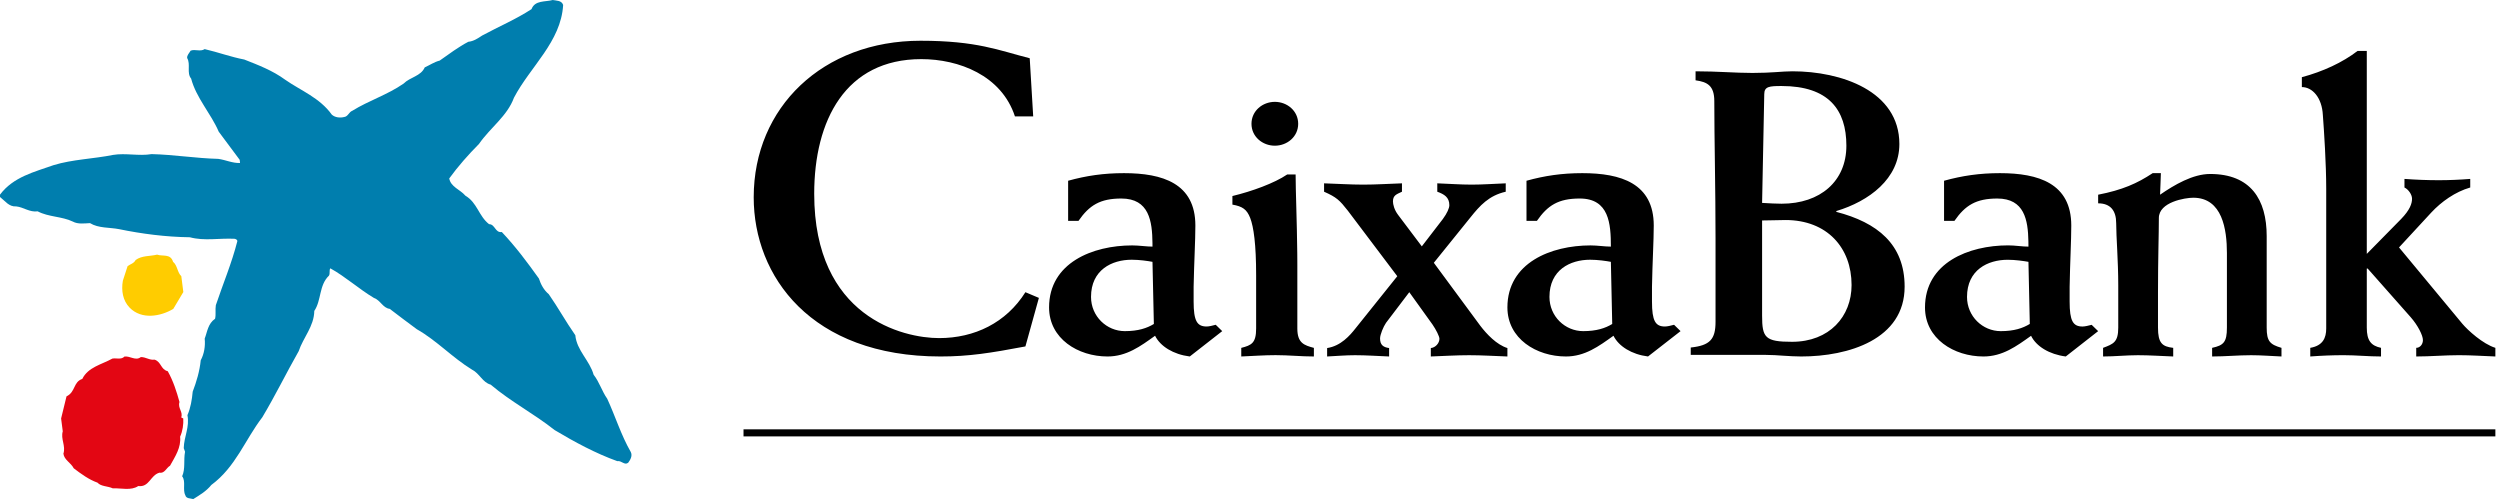 <?xml version="1.0" encoding="UTF-8"?>
<svg width="243px" height="49px" viewBox="0 0 243 49" version="1.1" xmlns="http://www.w3.org/2000/svg" xmlns:xlink="http://www.w3.org/1999/xlink">
    <title>caixabank/logo/caixabank_principal</title>
    <g id="caixabank/logo/caixabank_principal" stroke="none" stroke-width="1" fill="none" fill-rule="evenodd">
        <g id="Group">
            <path d="M16.82,25.447 C17.252,25.794 17.233,26.491 17.623,26.842 L17.82,28.385 L16.842,30.025 C15.599,30.767 13.75,31.094 12.595,29.898 C11.942,29.225 11.772,28.255 11.942,27.285 L12.401,25.871 C12.659,25.669 13.008,25.618 13.185,25.272 C13.793,24.825 14.573,24.922 15.271,24.75 C15.793,24.946 16.578,24.624 16.82,25.447" id="path672" fill="#FFCC00" fill-rule="nonzero"></path>
            <path d="M54.738,0.48 C54.53,4.063 51.538,6.475 49.957,9.498 C49.294,11.3 47.689,12.366 46.554,13.995 C45.52,15.034 44.513,16.178 43.665,17.346 C43.822,18.18 44.719,18.413 45.237,19.021 C46.398,19.708 46.525,20.998 47.535,21.788 C48.126,21.788 48.126,22.654 48.776,22.552 C50.143,24.001 51.254,25.497 52.382,27.073 C52.565,27.632 52.851,28.187 53.34,28.595 C54.246,29.891 54.994,31.263 55.921,32.584 C56.055,34.056 57.316,35.044 57.7,36.422 C58.272,37.156 58.502,38.02 59.022,38.757 C59.819,40.484 60.364,42.283 61.315,43.94 C61.496,44.318 61.264,44.699 61.059,44.979 C60.697,45.259 60.418,44.748 59.996,44.822 C57.889,44.063 55.869,42.972 53.911,41.804 C51.893,40.202 49.675,39.063 47.689,37.384 C46.914,37.181 46.606,36.293 45.889,35.935 C43.975,34.767 42.448,33.094 40.515,32.001 C39.64,31.34 38.76,30.708 37.882,30.021 C37.21,29.941 36.983,29.179 36.335,28.953 C34.888,28.09 33.577,26.893 32.106,26.08 C31.974,26.287 32.106,26.588 31.974,26.793 C30.992,27.734 31.255,29.179 30.549,30.222 C30.529,31.719 29.468,32.817 29.034,34.131 C27.819,36.266 26.758,38.453 25.496,40.559 C23.815,42.746 22.916,45.385 20.542,47.138 C20.026,47.772 19.434,48.1 18.789,48.51 C18.503,48.432 18.09,48.477 18.012,48.129 C17.728,47.597 18.09,46.779 17.704,46.295 C18.034,45.562 17.829,44.726 17.987,43.911 L17.86,43.558 C17.885,42.439 18.45,41.5 18.218,40.355 C18.528,39.646 18.657,38.856 18.73,38.07 C19.1,37.104 19.41,36.061 19.511,35.02 C19.843,34.411 19.972,33.626 19.896,32.914 C20.151,32.257 20.205,31.464 20.906,30.983 C21.006,30.548 20.906,30.12 20.979,29.664 C21.678,27.579 22.529,25.572 23.069,23.443 C23.069,23.29 22.916,23.24 22.815,23.21 C21.292,23.135 19.872,23.443 18.45,23.062 C16.125,23.033 13.779,22.729 11.566,22.272 C10.659,22.094 9.574,22.196 8.75,21.688 C8.206,21.711 7.582,21.814 7.074,21.536 C6.011,21.025 4.722,21.103 3.662,20.543 C2.863,20.65 2.298,20.137 1.571,20.062 C0.875,20.115 0.489,19.527 4.61852778e-14,19.146 L4.61852778e-14,18.921 C1.29,17.191 3.354,16.711 5.213,16.05 C7.045,15.49 9.086,15.442 10.995,15.057 C12.207,14.855 13.52,15.189 14.734,14.979 C16.927,15.033 19.044,15.387 21.214,15.442 C21.938,15.542 22.605,15.873 23.329,15.843 L23.302,15.541 L21.261,12.8 C20.496,11.021 19.075,9.524 18.579,7.642 C18.117,7.084 18.554,6.249 18.19,5.638 C18.168,5.357 18.401,5.157 18.528,4.925 C18.97,4.749 19.457,5.054 19.896,4.774 C21.214,5.079 22.426,5.535 23.741,5.786 C25.108,6.323 26.504,6.857 27.716,7.747 C29.237,8.809 31.074,9.497 32.255,11.146 C32.57,11.427 33.055,11.477 33.465,11.371 C33.829,11.324 33.91,10.893 34.247,10.766 C35.843,9.775 37.65,9.221 39.229,8.126 C39.864,7.488 40.905,7.413 41.285,6.551 C41.781,6.323 42.223,6.018 42.738,5.889 C43.643,5.258 44.543,4.57 45.52,4.062 C46.041,4.009 46.451,3.728 46.865,3.454 C48.465,2.59 50.143,1.879 51.663,0.889 C52,3.55271368e-15 53.004,0.202 53.728,3.55271368e-15 C54.088,0.076 54.581,0.024 54.738,0.48" id="path680" fill="#007EAE"></path>
            <path d="M72.27,41.731 L242.55,41.731 L242.55,42.419 L72.27,42.419 L72.27,41.731 Z M125.934,16.961 C125.934,18.512 126.063,21.545 126.094,24.585 L126.1,25.414 C126.101,25.551 126.101,25.689 126.101,25.826 L126.101,31.931 C126.101,33.352 126.765,33.559 127.71,33.814 L127.71,34.65 C126.474,34.65 125.238,34.52 123.991,34.52 C122.883,34.52 121.77,34.604 120.651,34.65 L120.651,33.814 C121.644,33.559 122.096,33.352 122.096,31.931 L122.096,26.748 C122.096,23.735 121.855,22.06 121.519,21.185 C121.19,20.352 120.776,20.061 119.79,19.889 L119.79,19.054 C121.688,18.597 123.877,17.802 125.112,16.961 L125.934,16.961 Z M153.802,16.83 C157.546,16.83 160.745,17.818 160.745,21.921 C160.745,23.402 160.614,25.535 160.573,27.875 L160.573,29.312 C160.573,31.202 160.91,31.736 161.834,31.736 C162.046,31.736 162.421,31.654 162.719,31.568 L163.35,32.186 L160.187,34.65 C158.597,34.449 157.338,33.662 156.83,32.635 C155.399,33.662 154.051,34.65 152.209,34.65 C149.345,34.65 146.52,32.923 146.52,29.882 C146.52,25.535 150.767,23.854 154.599,23.854 C155.275,23.854 155.987,23.971 156.577,23.971 C156.577,21.758 156.412,19.296 153.551,19.296 C151.486,19.296 150.435,19.951 149.387,21.469 L148.375,21.469 L148.375,17.569 C150.142,17.079 151.82,16.83 153.802,16.83 Z M194.391,16.83 C198.133,16.83 201.328,17.818 201.328,21.923 C201.328,23.402 201.209,25.536 201.168,27.874 L201.168,27.874 L201.168,29.313 C201.168,31.199 201.499,31.738 202.425,31.738 C202.637,31.738 203.012,31.652 203.309,31.573 L203.309,31.573 L203.94,32.187 L200.792,34.65 C199.185,34.445 197.921,33.662 197.42,32.639 C195.989,33.662 194.641,34.65 192.791,34.65 C189.929,34.65 187.11,32.924 187.11,29.887 C187.11,25.536 191.36,23.85 195.187,23.85 C195.863,23.85 196.577,23.973 197.165,23.973 C197.165,23.916 197.164,23.859 197.164,23.802 L197.16,23.458 C197.123,21.391 196.777,19.297 194.139,19.297 C192.077,19.297 191.024,19.951 189.97,21.469 L189.97,21.469 L188.962,21.469 L188.962,17.569 C190.732,17.079 192.413,16.83 194.391,16.83 Z M89.474,3.96 C94.967,3.96 97.084,4.896 100.089,5.663 L100.427,11.317 L98.653,11.317 C97.343,7.319 93.192,5.747 89.551,5.747 C82.188,5.747 79.141,11.696 79.141,18.838 C79.141,30.825 87.776,32.863 91.286,32.863 C94.719,32.863 97.801,31.377 99.67,28.402 L100.98,28.955 L99.67,33.673 C96.283,34.312 94.166,34.65 91.418,34.65 C78.803,34.65 73.26,26.831 73.26,19.178 C73.26,10.422 79.99,3.96 89.474,3.96 Z M109.25,16.83 C112.992,16.83 116.19,17.818 116.19,21.921 C116.19,23.402 116.065,25.535 116.02,27.875 L116.02,29.312 C116.02,31.202 116.357,31.736 117.289,31.736 C117.495,31.736 117.872,31.654 118.168,31.568 L118.8,32.186 L115.646,34.65 C114.042,34.449 112.782,33.662 112.273,32.635 C110.847,33.662 109.498,34.65 107.651,34.65 C104.79,34.65 101.97,32.923 101.97,29.882 C101.97,25.535 106.22,23.854 110.048,23.854 C110.718,23.854 111.436,23.971 112.021,23.971 L112.02,23.629 C111.997,21.512 111.708,19.296 108.995,19.296 C106.931,19.296 105.881,19.951 104.828,21.469 L103.822,21.469 L103.822,17.569 C105.585,17.079 107.267,16.83 109.25,16.83 Z M210.037,16.83 C210.001,17.543 210.001,18.212 209.958,18.925 C211.354,17.961 213.146,16.911 214.822,16.911 C218.767,16.911 220.322,19.387 220.322,22.952 L220.322,22.952 L220.322,31.843 C220.322,33.186 220.643,33.481 221.76,33.811 L221.76,33.811 L221.76,34.65 C220.762,34.609 219.808,34.526 218.805,34.526 C217.532,34.526 216.3,34.65 215.018,34.65 L215.018,34.65 L215.018,33.811 C216.134,33.564 216.456,33.27 216.456,31.843 L216.456,31.843 L216.456,24.587 C216.456,22.321 216.018,19.219 213.187,19.219 C212.389,19.219 209.841,19.638 209.841,21.19 C209.841,22.784 209.757,25.132 209.757,28.404 L209.757,28.404 L209.757,31.843 C209.757,33.351 210.163,33.686 211.236,33.811 L211.236,33.811 L211.236,34.65 C210.081,34.609 208.96,34.526 207.805,34.526 C206.686,34.526 205.538,34.65 204.419,34.65 L204.419,34.65 L204.419,33.811 C205.415,33.433 205.894,33.27 205.894,31.843 L205.894,31.843 L205.894,27.732 C205.894,25.302 205.693,23.033 205.693,21.692 C205.693,20.475 205.138,19.764 203.94,19.764 L203.94,19.764 L203.94,18.925 C206.294,18.465 207.73,17.832 209.241,16.83 L209.241,16.83 Z M230.052,4.95 L230.052,24.678 L233.389,21.286 C234.245,20.407 234.45,19.78 234.45,19.317 C234.45,18.9 234.084,18.398 233.714,18.225 L233.714,18.225 L233.714,17.39 C234.812,17.472 235.958,17.516 237.054,17.516 C238.074,17.516 239.093,17.471 240.107,17.39 L240.107,17.39 L240.107,18.225 C238.643,18.645 237.296,19.609 236.322,20.656 L236.322,20.656 L233.185,24.05 L239.338,31.467 C239.865,32.095 241.332,33.436 242.55,33.81 L242.55,33.81 L242.55,34.65 C241.372,34.607 240.189,34.524 239.006,34.524 C237.623,34.524 236.245,34.65 234.857,34.65 L234.857,34.65 L234.857,33.81 C235.219,33.81 235.508,33.476 235.508,33.057 C235.508,32.602 235.02,31.632 234.326,30.839 L234.326,30.839 L230.135,26.1 L230.052,26.1 L230.052,31.843 C230.052,33.103 230.459,33.601 231.435,33.81 L231.435,33.81 L231.435,34.65 C230.215,34.65 229.034,34.524 227.811,34.524 C226.715,34.524 225.655,34.568 224.558,34.65 L224.558,34.65 L224.558,33.81 C225.782,33.601 226.108,32.847 226.108,31.927 L226.108,31.927 L226.108,18.355 C226.108,15.924 225.901,12.782 225.782,11.189 C225.694,9.472 224.758,8.464 223.74,8.464 L223.74,8.464 L223.74,7.503 C225.782,6.957 227.691,6.078 229.156,4.95 L229.156,4.95 L230.052,4.95 Z M146.357,17.82 L146.357,18.635 C144.721,19.005 143.845,19.984 142.928,21.13 L139.368,25.542 L143.888,31.667 C144.513,32.484 145.473,33.505 146.52,33.831 L146.52,34.65 C145.269,34.607 144.051,34.526 142.8,34.526 C141.542,34.526 140.327,34.606 139.076,34.65 L139.076,33.831 C139.534,33.789 139.913,33.345 139.913,32.931 C139.913,32.69 139.579,32.037 139.24,31.544 L136.983,28.401 L134.722,31.378 C134.465,31.749 134.142,32.528 134.142,32.894 C134.142,33.542 134.465,33.751 135.022,33.831 L135.022,34.65 C133.932,34.607 132.797,34.526 131.71,34.526 C130.796,34.526 129.912,34.606 128.996,34.65 L128.996,33.831 C130.331,33.628 131.211,32.61 131.758,31.915 L135.816,26.848 L131.009,20.477 C130.206,19.454 129.912,19.17 128.7,18.635 L128.7,17.82 C129.958,17.858 131.255,17.946 132.509,17.946 C133.764,17.946 135.022,17.86 136.271,17.82 L136.271,18.635 C135.771,18.877 135.395,18.966 135.395,19.576 C135.395,19.86 135.52,20.393 135.894,20.885 L138.2,23.946 L140.245,21.289 C140.662,20.721 140.876,20.23 140.876,19.944 C140.876,19.17 140.371,18.878 139.704,18.635 L139.704,17.82 C140.83,17.858 141.918,17.946 143.048,17.946 C144.136,17.946 145.269,17.86 146.357,17.82 Z M174.228,6.93 C178.954,6.93 184.619,8.836 184.619,14 C184.619,17.376 181.664,19.56 178.491,20.514 L178.491,20.514 L178.491,20.594 C182.464,21.626 185.13,23.732 185.13,27.864 C185.13,32.987 179.681,34.65 175.076,34.65 C174.527,34.65 173.937,34.612 173.345,34.575 C172.794,34.537 172.199,34.495 171.609,34.495 L171.609,34.495 L164.34,34.495 L164.34,33.779 C166.204,33.581 166.75,32.987 166.75,31.278 L166.75,31.278 L166.75,23.216 C166.75,18.45 166.63,13.408 166.63,9.83 C166.63,8.32 165.95,7.965 164.809,7.806 L164.809,7.806 L164.809,6.93 C166.923,6.93 168.654,7.09 170.343,7.09 C172.244,7.09 173.215,6.93 174.228,6.93 Z M173.551,21.387 C172.833,21.387 172.157,21.429 171.276,21.429 L171.276,21.429 L171.276,30.683 C171.276,32.826 171.569,33.223 174.185,33.223 C177.82,33.223 179.973,30.761 179.973,27.704 C179.973,24.089 177.603,21.387 173.551,21.387 Z M154.559,25.246 C152.622,25.246 150.607,26.236 150.607,28.859 C150.607,30.749 152.124,32.186 153.885,32.186 C155.187,32.186 156.037,31.899 156.708,31.491 L156.577,25.451 C156.118,25.365 155.32,25.246 154.559,25.246 Z M110,25.246 C108.069,25.246 106.048,26.236 106.048,28.859 C106.048,30.749 107.57,32.186 109.332,32.186 C110.635,32.186 111.477,31.899 112.155,31.491 L112.021,25.451 C111.563,25.365 110.761,25.246 110,25.246 Z M195.147,25.25 C193.211,25.25 191.194,26.236 191.194,28.862 C191.194,30.748 192.71,32.187 194.473,32.187 C195.782,32.187 196.618,31.898 197.296,31.487 L197.296,31.487 L197.165,25.451 C196.701,25.369 195.903,25.25 195.147,25.25 Z M173.172,8.361 C171.99,8.361 171.486,8.401 171.486,9.155 L171.486,9.155 L171.276,19.722 C172.026,19.764 172.623,19.801 173.172,19.801 C176.93,19.801 179.468,17.615 179.468,14.162 C179.468,10.667 177.737,8.361 173.172,8.361 Z M123.915,9.9 C125.112,9.9 126.184,10.777 126.184,12.034 C126.184,13.286 125.112,14.162 123.915,14.162 C122.718,14.162 121.644,13.286 121.644,12.034 C121.644,10.777 122.718,9.9 123.915,9.9 Z" id="Combined-Shape" fill="#000000" fill-rule="nonzero"></path>
            <path d="M13.69,34.705 C14.189,34.705 14.549,35.033 15.021,34.956 C15.693,35.18 15.607,35.907 16.306,36.084 C16.836,37.027 17.167,38.057 17.447,39.075 C17.253,39.674 17.814,40.024 17.615,40.573 L17.814,40.676 C17.845,41.247 17.756,41.897 17.507,42.447 C17.615,43.497 17.028,44.369 16.527,45.268 C16.171,45.468 16.001,46.043 15.501,45.943 C14.602,46.193 14.522,47.387 13.436,47.243 C12.741,47.714 11.788,47.436 10.951,47.463 C10.479,47.243 9.81,47.293 9.479,46.915 C8.637,46.617 7.889,46.067 7.167,45.517 C6.883,44.965 6.245,44.716 6.163,44.096 C6.41,43.344 5.88,42.668 6.101,41.923 L5.94,40.676 L6.465,38.526 C7.36,38.099 7.103,37.131 8,36.83 C8.558,35.684 9.889,35.429 10.924,34.854 C11.32,34.785 11.788,34.982 12.097,34.658 C12.657,34.581 13.187,35.11 13.69,34.705" id="path676" fill="#E30613" fill-rule="nonzero"></path>
        </g>
    </g>
</svg>